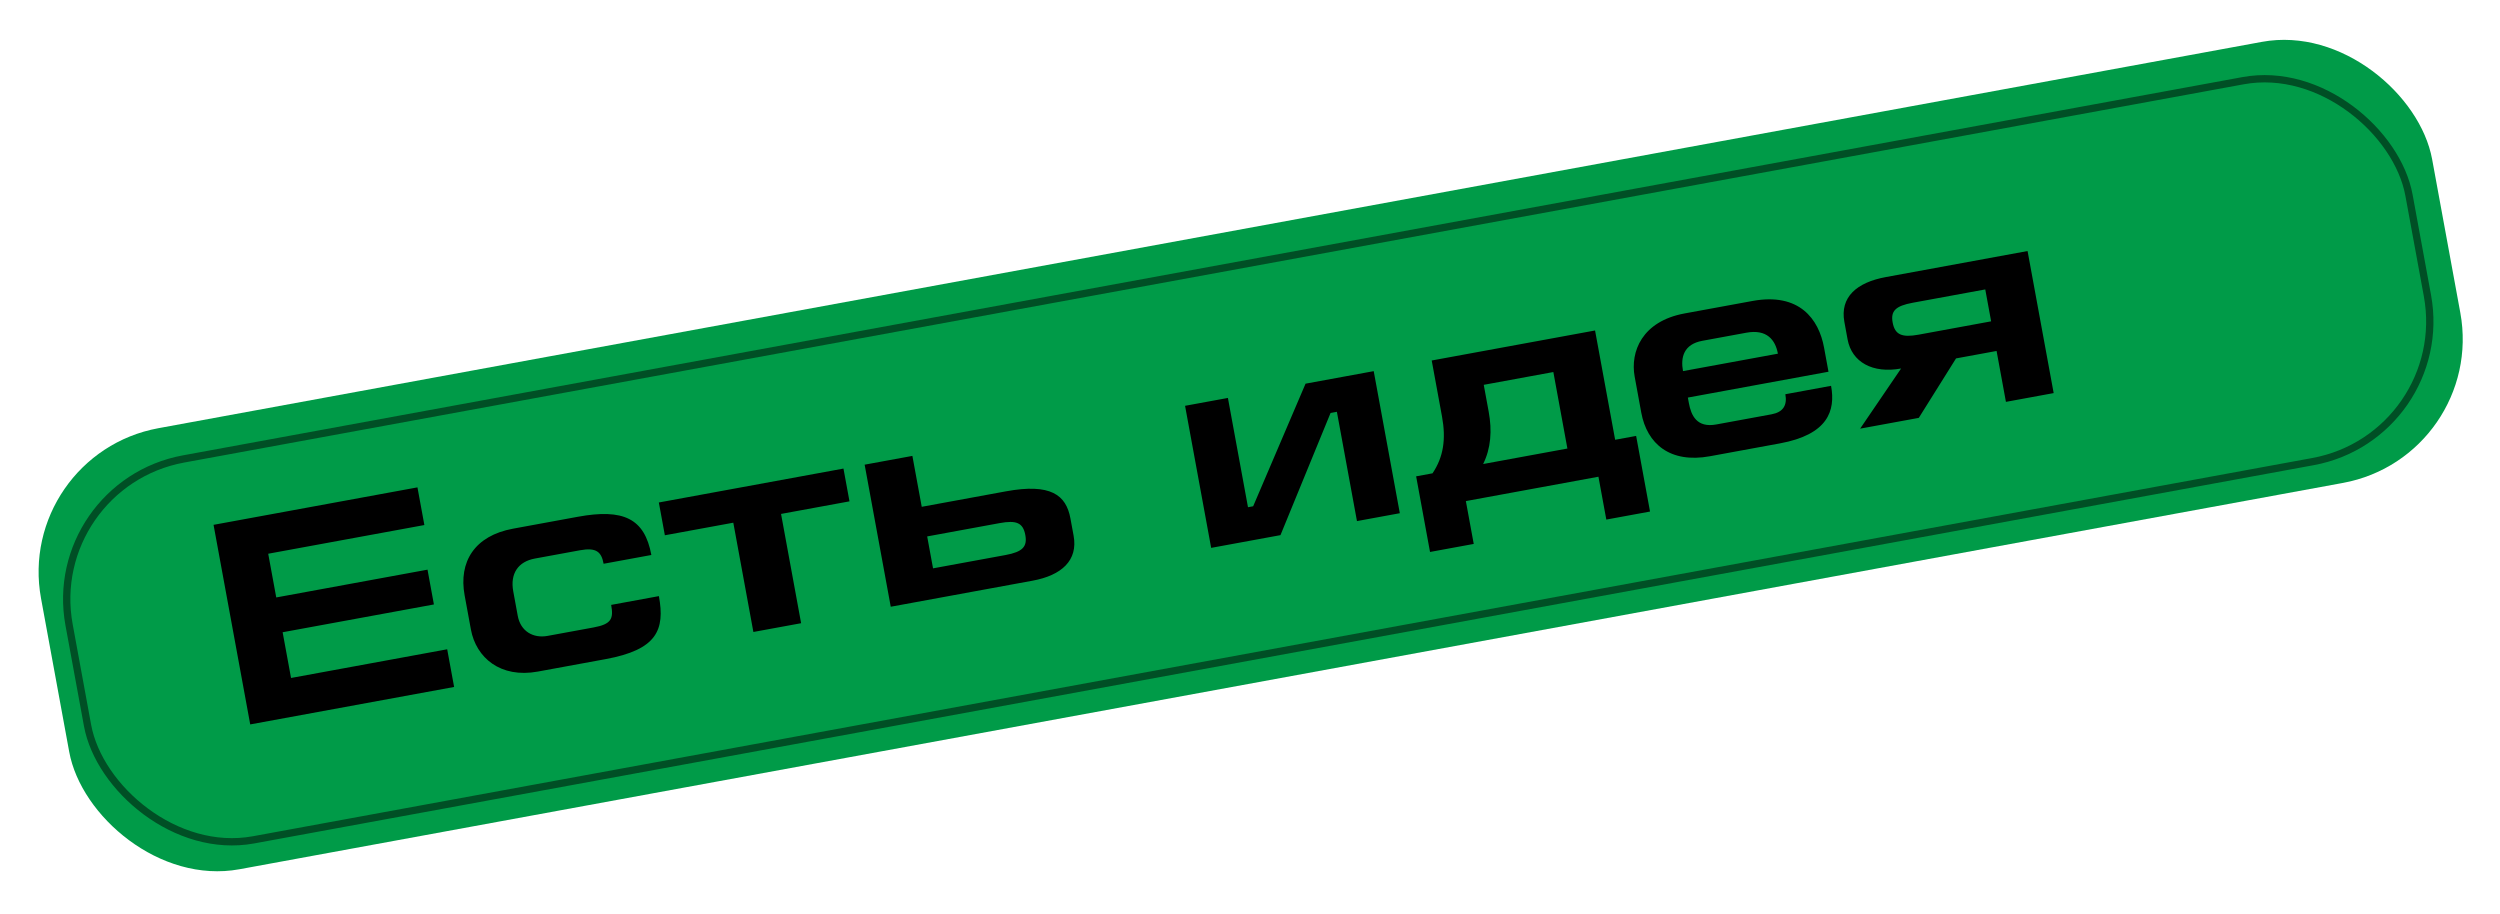 <?xml version="1.0" encoding="UTF-8"?> <svg xmlns="http://www.w3.org/2000/svg" width="342" height="125" viewBox="0 0 342 125" fill="none"> <g filter="url(#filter0_f_68_301)"> <rect x="2" y="62.19" width="332.573" height="61.347" rx="20" transform="rotate(-10.407 2 62.19)" fill="#009B48"></rect> </g> <rect x="5.928" y="66.307" width="325.452" height="52.978" rx="19.5" transform="rotate(-10.407 5.928 66.307)" stroke="black" stroke-opacity="0.49"></rect> <path d="M34.23 99.1L62.123 93.976L61.176 88.822L39.814 92.746L38.664 86.491L59.358 82.689L58.484 77.929L37.79 81.731L36.691 75.751L58.054 71.826L57.107 66.672L29.214 71.797L34.23 99.1ZM89.105 75.923C88.187 70.927 85.29 69.547 79.034 70.697L70.183 72.323C64.911 73.291 62.721 76.866 63.559 81.43L64.419 86.111C65.127 89.967 68.456 92.812 73.571 91.872L82.855 90.167C89.858 88.88 90.991 86.191 90.138 81.549L83.607 82.749C83.954 84.637 83.644 85.385 81.205 85.834L74.911 86.99C72.944 87.351 71.217 86.367 70.827 84.243L70.213 80.899C69.764 78.459 70.888 76.829 73.17 76.41L79.347 75.276C81.589 74.864 82.278 75.51 82.574 77.123L89.105 75.923ZM103.063 86.454L109.593 85.255L106.847 70.305L116.21 68.585L115.386 64.1L90.129 68.74L90.953 73.225L100.316 71.505L103.063 86.454ZM118.283 63.567L121.854 83.002L141.249 79.439C145.223 78.709 147.491 76.665 146.869 73.282L146.435 70.922C145.843 67.696 143.718 66.093 137.62 67.213L126.093 69.331L124.814 62.368L118.283 63.567ZM126.838 73.383L136.752 71.562C139.034 71.143 139.954 71.502 140.264 73.194C140.554 74.768 139.915 75.495 137.554 75.929L127.64 77.75L126.838 73.383ZM165.687 74.949L175.168 73.207L182.021 56.494L182.886 56.335L185.633 71.285L191.495 70.208L187.924 50.773L178.6 52.486L171.433 69.257L170.725 69.388L167.978 54.438L162.116 55.515L165.687 74.949ZM195.969 64.75L193.727 65.162L195.627 75.509L201.607 74.41L200.53 68.548L218.667 65.216L219.744 71.078L225.724 69.979L223.823 59.633L220.951 60.16L218.204 45.21L195.858 49.316L197.268 56.987C197.832 60.056 197.471 62.522 195.969 64.75ZM214.42 61.36L202.893 63.478C203.963 61.329 204.126 58.9 203.656 56.342L202.977 52.644L212.498 50.895L214.42 61.36ZM243.217 48.383L230.234 50.768C229.887 48.88 230.331 47.09 232.888 46.62L238.908 45.514C241.701 45.001 242.87 46.495 243.217 48.383ZM250.137 50.853L249.53 47.549C248.815 43.654 246.15 39.995 239.737 41.173L230.452 42.879C224.63 43.949 222.995 48.112 223.624 51.535L224.527 56.453C225.308 60.702 228.451 63.419 233.919 62.414L243.479 60.658C250.049 59.451 251.12 56.204 250.491 52.781L244.236 53.93C244.518 55.465 243.915 56.389 242.341 56.678L234.788 58.066C232.112 58.557 231.347 56.827 231.036 55.135L230.899 54.388L250.137 50.853ZM273.132 48.012L274.411 54.975L280.942 53.775L277.371 34.341L257.976 37.904C254.003 38.634 251.688 40.645 252.309 44.029L252.75 46.428C253.321 49.536 256.176 51.127 260.07 50.411L254.465 58.639L262.491 57.165L267.585 49.031L273.132 48.012ZM272.387 43.959L262.473 45.781C260.192 46.2 259.225 45.808 258.914 44.117C258.625 42.543 259.311 41.848 261.671 41.414L271.585 39.593L272.387 43.959Z" fill="black"></path> <defs> <filter id="filter0_f_68_301" x="0.28" y="0.395" width="341.623" height="123.852" filterUnits="userSpaceOnUse" color-interpolation-filters="sRGB"> <feFlood flood-opacity="0" result="BackgroundImageFix"></feFlood> <feBlend mode="normal" in="SourceGraphic" in2="BackgroundImageFix" result="shape"></feBlend> <feGaussianBlur stdDeviation="2.5" result="effect1_foregroundBlur_68_301"></feGaussianBlur> </filter> </defs> </svg> 